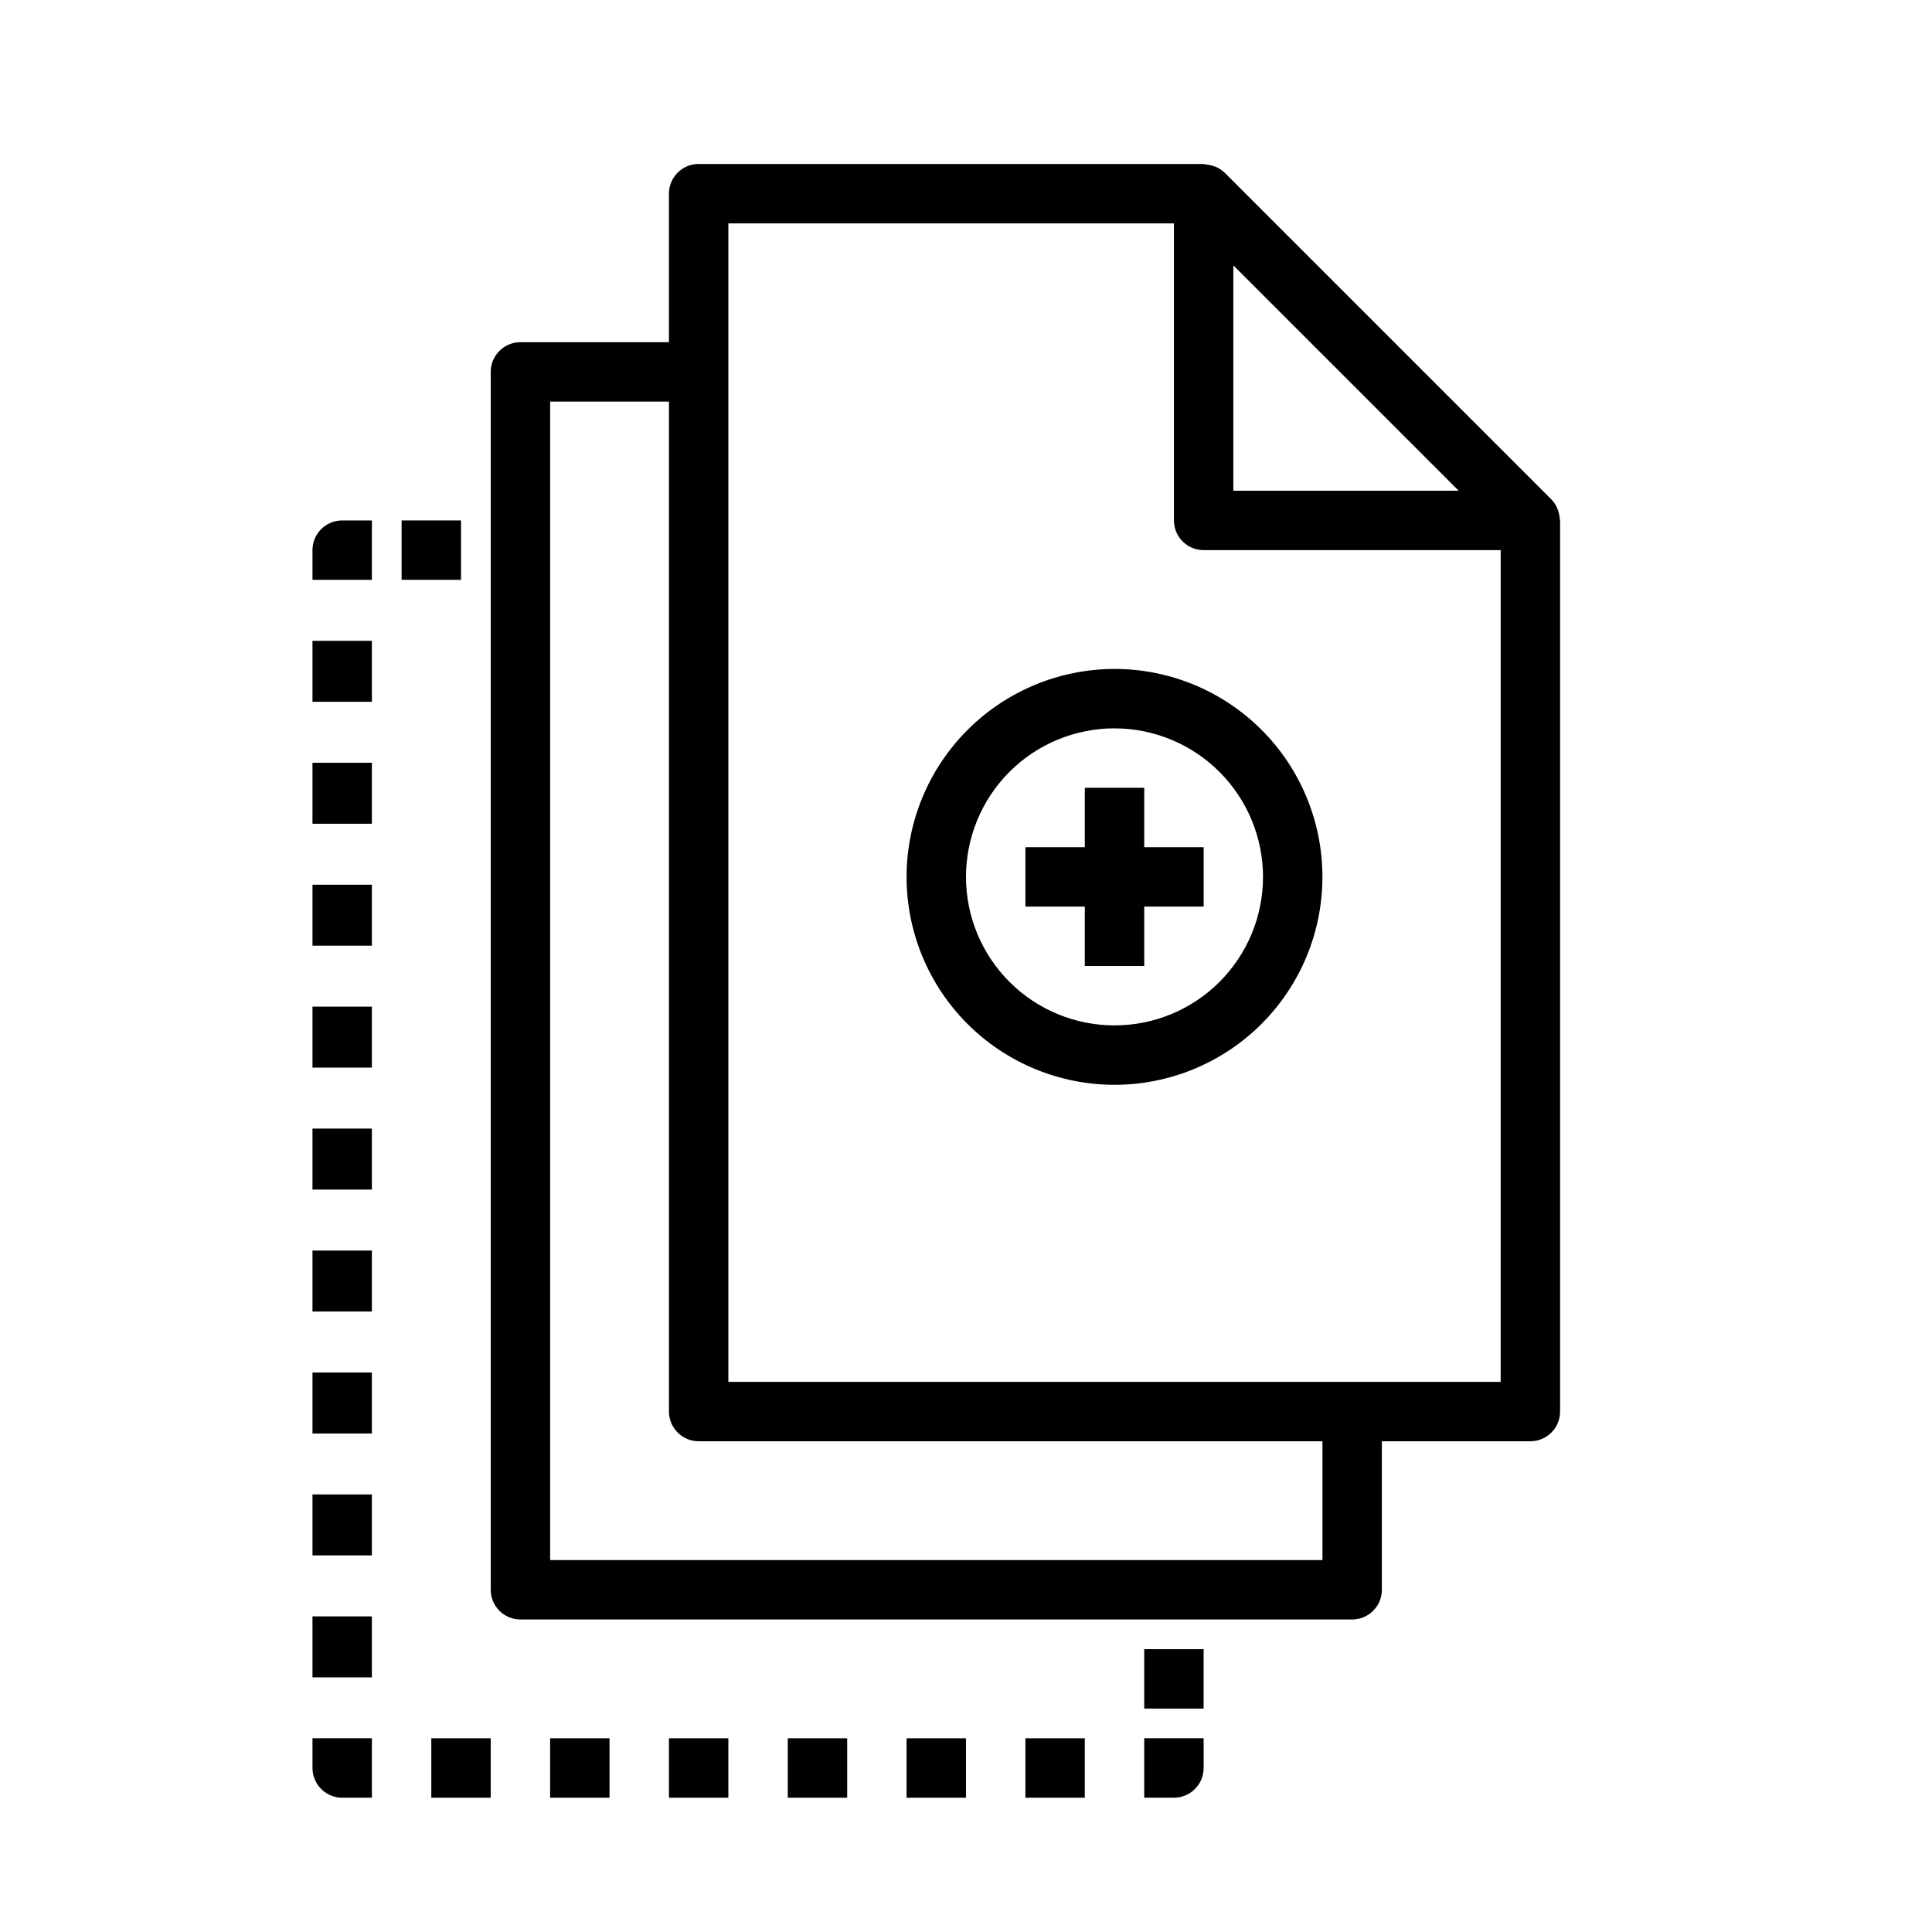 <?xml version="1.0" encoding="UTF-8"?>
<!-- Uploaded to: ICON Repo, www.svgrepo.com, Generator: ICON Repo Mixer Tools -->
<svg fill="#000000" width="800px" height="800px" version="1.1" viewBox="144 144 512 512" xmlns="http://www.w3.org/2000/svg">
 <g>
  <path d="m226.81 289.79v7.871h15.742l0.004-15.742h-7.871c-4.348 0-7.875 3.523-7.875 7.871z"/>
  <path d="m226.81 443.09h15.742v16.16h-15.742z"/>
  <path d="m226.81 410.77h15.742v16.16h-15.742z"/>
  <path d="m226.81 507.73h15.742v16.16h-15.742z"/>
  <path d="m226.81 475.41h15.742v16.16h-15.742z"/>
  <path d="m226.81 378.46h15.742v16.152h-15.742z"/>
  <path d="m226.81 572.36h15.742v16.16h-15.742z"/>
  <path d="m226.81 346.14h15.742v16.16h-15.742z"/>
  <path d="m226.81 540.04h15.742v16.152h-15.742z"/>
  <path d="m226.81 313.82h15.742v16.16h-15.742z"/>
  <path d="m226.81 612.54c0 2.09 0.832 4.09 2.309 5.566 1.477 1.477 3.477 2.305 5.566 2.305h7.871v-15.742h-15.746z"/>
  <path d="m289.79 604.67h15.742v15.742h-15.742z"/>
  <path d="m321.28 604.67h15.742v15.742h-15.742z"/>
  <path d="m384.25 604.67h15.742v15.742h-15.742z"/>
  <path d="m415.74 604.67h15.742v15.742h-15.742z"/>
  <path d="m352.77 604.67h15.742v15.742h-15.742z"/>
  <path d="m258.3 604.67h15.742v15.742h-15.742z"/>
  <path d="m447.23 620.41h7.871c2.09 0 4.09-0.828 5.566-2.305 1.477-1.477 2.309-3.477 2.309-5.566v-7.871h-15.746z"/>
  <path d="m447.23 581.05h15.742v15.742h-15.742z"/>
  <path d="m250.43 281.92h15.742v15.742h-15.742z"/>
  <path d="m556.92 279.35c-0.07-0.25-0.16-0.496-0.258-0.738-0.371-0.828-0.879-1.582-1.504-2.238l-86.594-86.594v0.004c-0.652-0.637-1.414-1.148-2.25-1.512-0.219-0.094-0.441-0.176-0.668-0.246-0.707-0.25-1.441-0.398-2.191-0.441-0.203-0.055-0.328-0.133-0.477-0.133h-133.83c-4.348 0-7.871 3.523-7.871 7.871v39.359l-39.359 0.004c-4.348 0-7.871 3.523-7.871 7.871v322.75c0 2.086 0.828 4.09 2.305 5.566 1.477 1.477 3.481 2.305 5.566 2.305h220.42c2.086 0 4.09-0.828 5.566-2.305 1.477-1.477 2.305-3.481 2.305-5.566v-39.363h39.359c2.09 0 4.09-0.828 5.566-2.305 1.477-1.477 2.305-3.477 2.305-5.566v-236.16c0-0.172-0.086-0.316-0.094-0.488-0.047-0.707-0.188-1.406-0.426-2.078zm-86.07-65.023 59.715 59.719h-59.715zm23.613 343.11h-204.67v-307.01h31.488v267.65c0 2.09 0.832 4.09 2.305 5.566 1.477 1.477 3.481 2.305 5.566 2.305h165.31zm47.23-47.23h-204.67v-307.01h118.08v78.719c0 2.09 0.832 4.09 2.309 5.566 1.473 1.477 3.477 2.305 5.566 2.305h78.719z"/>
  <path d="m384.25 376.38c0 14.613 5.805 28.629 16.141 38.965 10.332 10.332 24.348 16.141 38.965 16.141 14.613 0 28.629-5.809 38.965-16.141 10.332-10.336 16.137-24.352 16.137-38.965 0-14.613-5.805-28.633-16.137-38.965-10.336-10.336-24.352-16.141-38.965-16.141-14.609 0.02-28.617 5.828-38.945 16.16-10.332 10.328-16.145 24.336-16.16 38.945zm94.465 0c0 10.438-4.148 20.449-11.527 27.832-7.383 7.379-17.395 11.527-27.832 11.527-10.441 0-20.449-4.148-27.832-11.527-7.383-7.383-11.527-17.395-11.527-27.832s4.144-20.449 11.527-27.832c7.383-7.383 17.391-11.527 27.832-11.527 10.434 0.012 20.438 4.164 27.816 11.539 7.379 7.379 11.531 17.387 11.543 27.82z"/>
  <path d="m431.49 352.77v15.746h-15.746v15.742h15.746v15.746h15.742v-15.746h15.746v-15.742h-15.746v-15.746z"/>
 </g>
</svg>